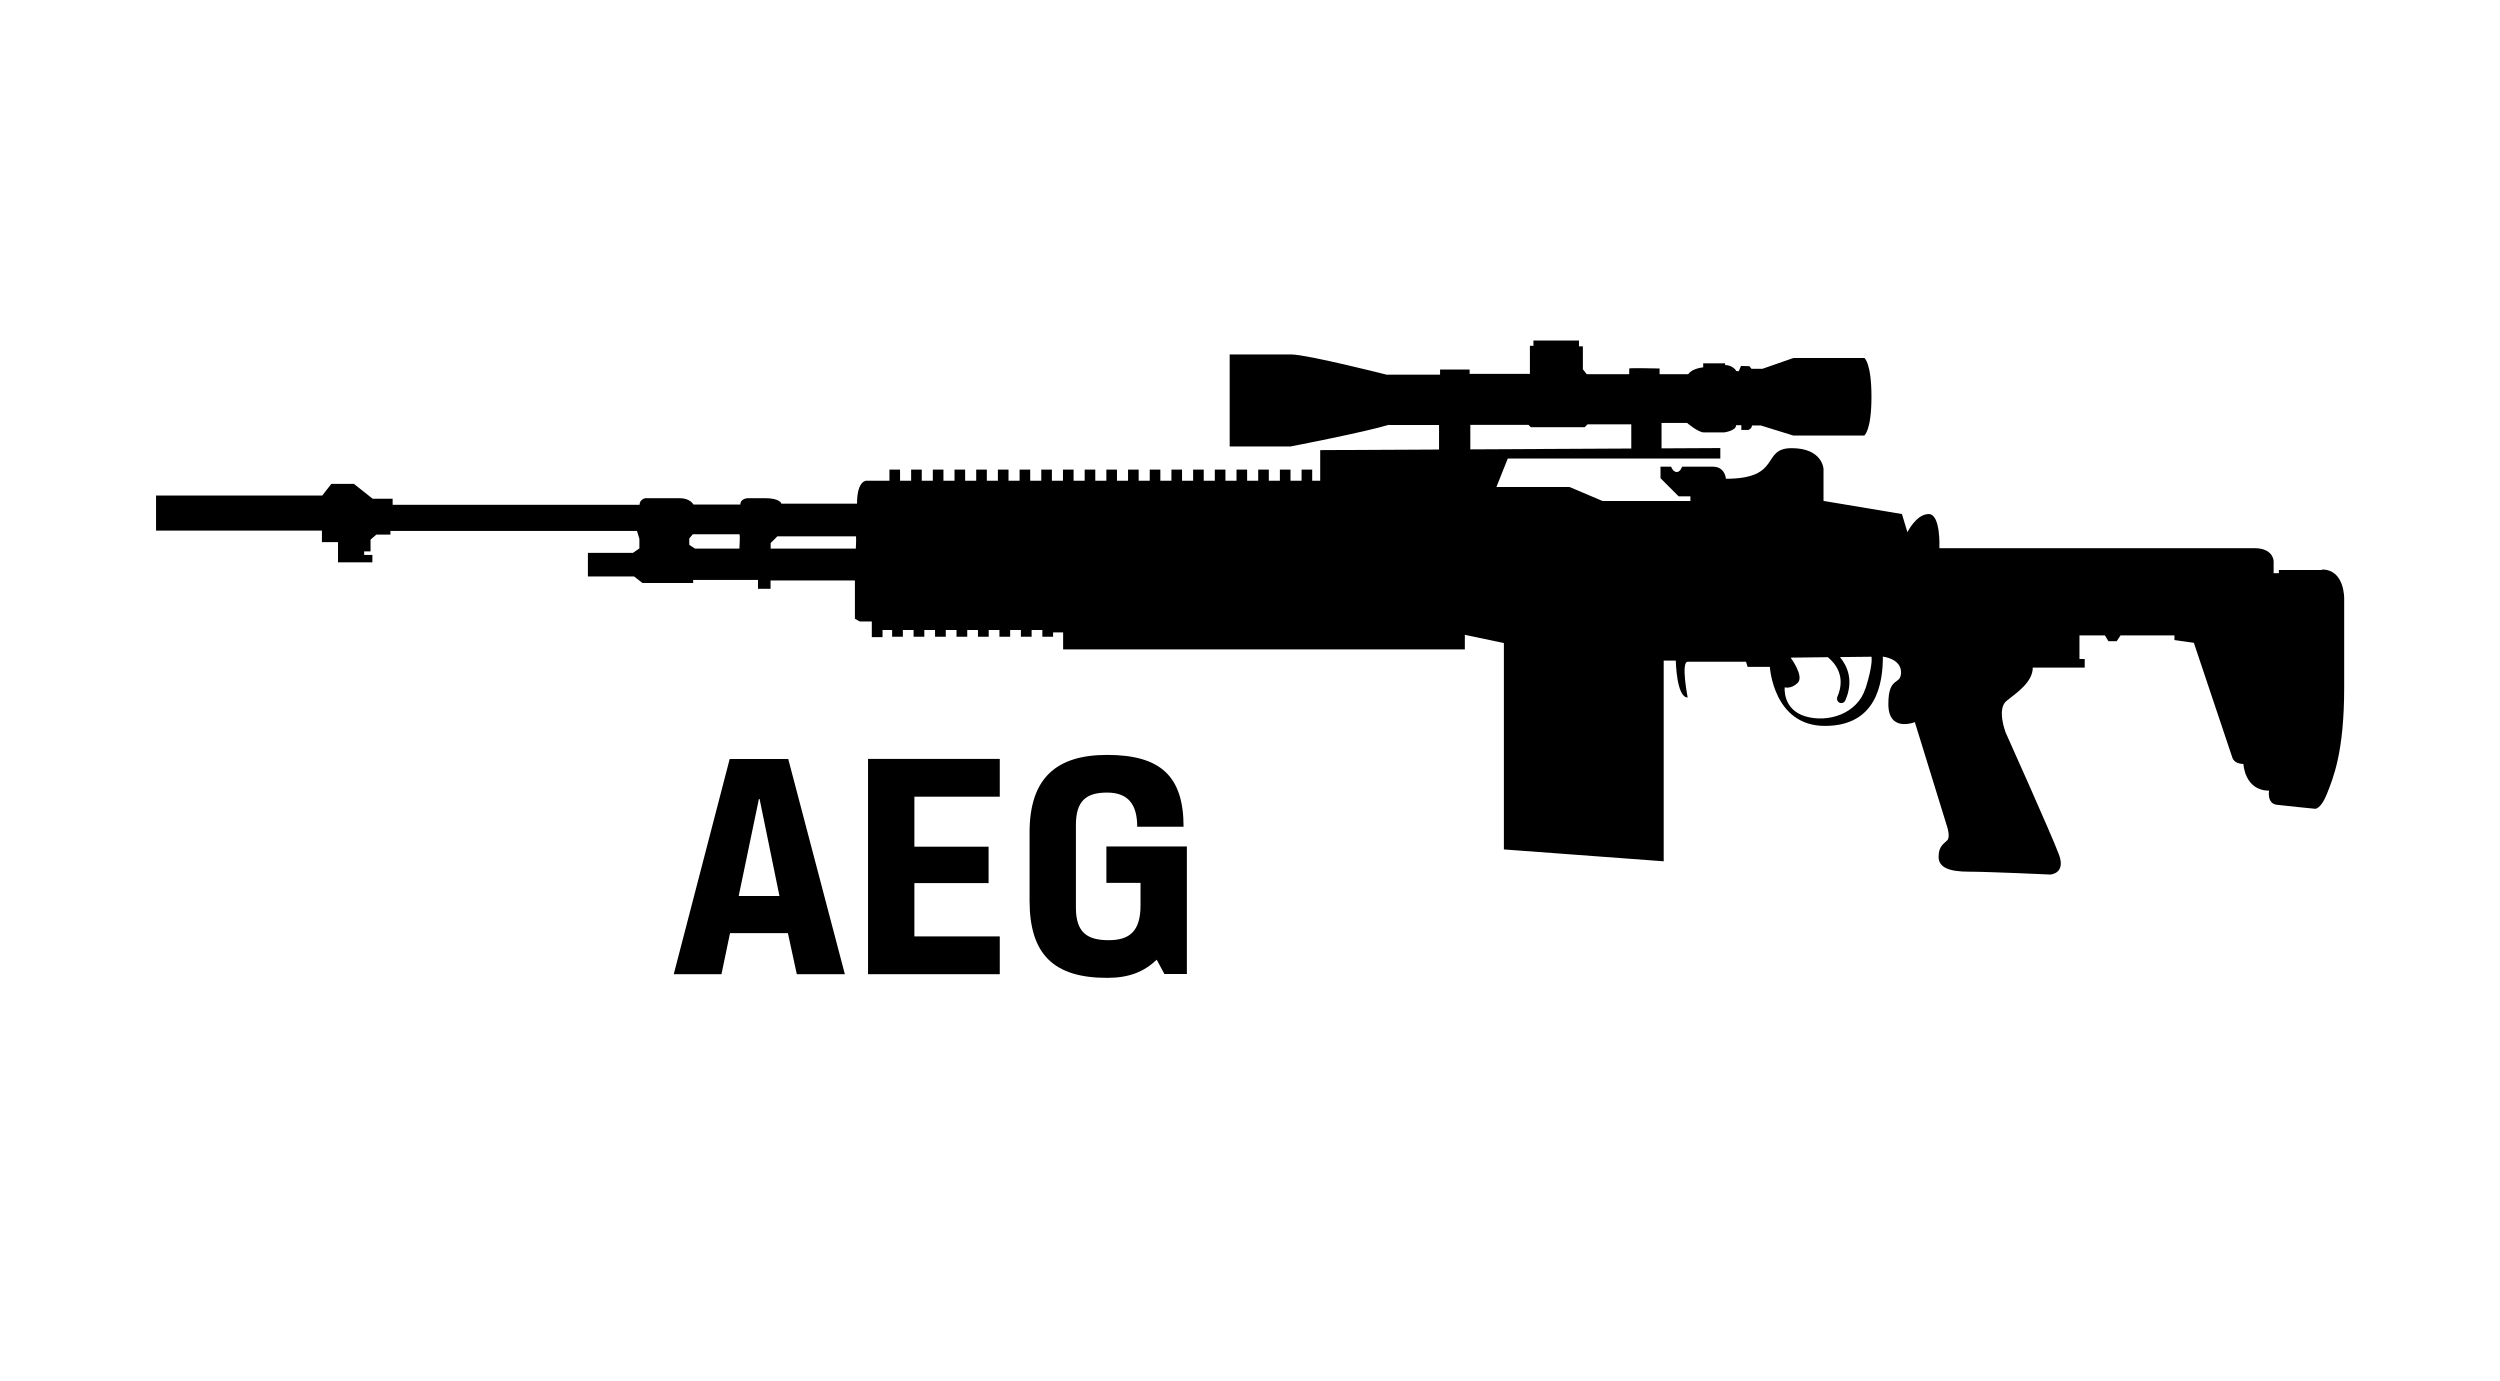 <?xml version="1.0" encoding="UTF-8"?><svg id="a" xmlns="http://www.w3.org/2000/svg" viewBox="0 0 219 121"><g><path d="M69.03,81.74h-5.08l-.75,3.6h-4.18l4.9-18.85h5.13l4.96,18.85h-4.21l-.78-3.6Zm-4.32-3.25h3.57l-1.74-8.5h-.06l-1.77,8.5Z"/><path d="M76.04,66.48h11.54v3.31h-7.48v4.38h6.5v3.19h-6.5v4.67h7.48v3.31h-11.54v-18.85Z"/><path d="M90.19,78.92v-6c0-4.76,2.35-6.79,6.79-6.79,4.7,0,6.7,1.88,6.7,6.29h-4.06c0-1.94-.78-2.99-2.64-2.99s-2.73,.75-2.73,2.84v7.25c0,2.21,1.04,2.84,2.87,2.84s2.79-.78,2.79-3.05v-1.97h-2.99v-3.19h7.05v11.17h-1.97l-.67-1.25c-1.13,1.07-2.44,1.59-4.35,1.59-4.67,0-6.79-2.06-6.79-6.76Z"/></g><g><path d="M203.39,49.93h-3.76v.28h-.46v-1.04s0-1.15-1.68-1.15h-27.6s.14-2.99-.94-2.99-1.86,1.59-1.86,1.59l-.48-1.59-6.87-1.15v-2.8s-.08-1.82-2.79-1.82-.8,2.68-5.76,2.68c0,0-.06-1.06-1.15-1.06h-2.69s-.14,.47-.47,.47-.49-.47-.49-.47h-.93v1.01l1.59,1.59h1.03v.41h-7.69l-2.9-1.23h-7.45v-1.54h-.93v.97l-.86,.02v-.97h-.93v.97h-.97v-.97h-.93v.97h-.97v-.97h-.93v.97h-.97v-.97h-.93v.97h-.97v-.97h-.93v.97h-.97v-.97h-.93v.97h-.97v-.97h-.93v.97h-.97v-.97h-.93v.97h-.97v-.97h-.93v.97h-.97v-.97h-.93v.97h-.97v-.97h-.93v.97h-.97v-.97h-.93v.97h-.97v-.97h-.93v.97h-.97v-.97h-.93v.97h-.97v-.97h-.93v.97h-.97v-.97h-.93v.97h-.97v-.97h-.93v.97h-.97v-.97h-.93v.97h-.97v-.97h-.93v.97h-.97v-.97h-.93v.97h-.97v-.97h-.93v.97h-.97v-.97h-.93v.97h-.97v-.97h-.93v.97h-.97v-.97h-.93v.97h-.97v-.97h-.93v.97h-.97v-.97h-.93v.97h-.97v-.97h-.93v.97h-1.97s-.87-.11-.87,2.01h-6.62s-.11-.48-1.46-.48h-1.45s-.69,0-.69,.56h-4.11s-.27-.56-1.23-.56h-2.98s-.51,.1-.51,.58h-21.63v-.53h-1.75l-1.64-1.3h-1.98l-.8,1.02H13.67v3.07h14.53v1.01h1.41v1.77h3.01v-.65h-.72v-.31h.56v-1.03l.51-.44h1.23v-.32h21.6l.21,.69v.84l-.56,.39h-3.95v2.07h4.05l.73,.57h4.44v-.27h5.68v.78h1.1v-.73h7.39v3.35l.42,.24h1.06v1.37h.94v-.62h.84v.59h.94v-.59h.94v.59h.94v-.59h.94v.59h.94v-.59h.94v.59h.94v-.59h.94v.59h.94v-.59h.94v.59h.94v-.59h.94v.59h.94v-.59h.94v.59h.94v-.38h.88v1.49h35.19v-1.28l3.42,.72v18.08l14,1.04v-17.58h1.06s.05,3.23,1.04,3.23c0,0-.61-3.13,0-3.13h5.11l.14,.45h1.95s.3,5.17,4.82,5.17,5.08-3.72,5.08-6.07c0,0,1.59,.17,1.59,1.37s-1.11,.27-1.11,2.79,2.32,1.58,2.32,1.58l2.84,9.2s.28,.85,0,1.15-.76,.49-.76,1.45,.98,1.3,2.66,1.3,7.13,.25,7.13,.25c0,0,1.37-.07,.76-1.73-.61-1.66-4.68-10.72-4.68-10.72,0,0-.79-2.06,.08-2.76,.87-.7,2.3-1.63,2.3-2.92h4.55v-.75h-.46v-2.07h2.23l.31,.51h.72l.34-.51h4.72v.41l1.7,.24,3.37,10.05s.13,.56,.97,.56c0,0,.1,2.34,2.25,2.34,0,0-.21,1.13,.68,1.24,.89,.11,3.37,.35,3.37,.35,0,0,.49,0,.99-1.24,.59-1.47,1.54-3.73,1.54-9.39v-7.77s.06-2.56-1.94-2.56Zm-138.62-1.87h-3.88l-.51-.33v-.56l.31-.37h4.08c.08,0,0,1.26,0,1.26Zm10.2,0h-7.46v-.49l.59-.59h6.87c.06,0,0,1.08,0,1.08Zm88.44,12.25c-.69,2.2-3.25,3.04-5.27,2.44-2.01-.61-1.8-2.54-1.8-2.54,0,0,.55,.18,1.14-.39,.59-.58-.62-2.21-.62-2.21l3.26-.04c.65,.53,1.61,1.69,.83,3.48-.08,.19,0,.42,.2,.51,.05,.02,.1,.03,.15,.03,.15,0,.29-.09,.35-.23,.75-1.73,.19-3-.47-3.8l2.76-.03s.17,.59-.52,2.79Z"/><path d="M121.68,37.23h4.38v2.41h2.74v-2.42h5.1l.2,.2h4.72l.25-.25h3.83v2.47h2.65v-2.59h2.24s.97,.83,1.47,.83h1.76s1.06-.13,1.06-.63h.46v.41h.63s.3-.12,.3-.39h.77l2.84,.88h6.23s.63-.41,.63-3.39-.62-3.4-.62-3.4h-6.21l-2.73,.95h-.95l-.18-.23s-.73-.03-.74-.02c0,.01-.19,.45-.19,.45h-.21s-.29-.53-.99-.53v-.15h-1.92v.35s-.97,.08-1.31,.6h-2.51v-.5s-2.66-.06-2.66,0v.5h-3.72l-.34-.43v-2.01h-.34v-.51h-3.99v.46h-.31v2.46h-5.28v-.38h-2.59v.45h-4.69s-6.96-1.77-8.37-1.77h-5.37v8.06h5.34s6.48-1.25,8.62-1.9Z"/><polygon points="115.65 39.43 115.65 42.85 131.01 42.85 132.08 40.17 150.7 40.17 150.7 39.25 115.65 39.43"/></g></svg>